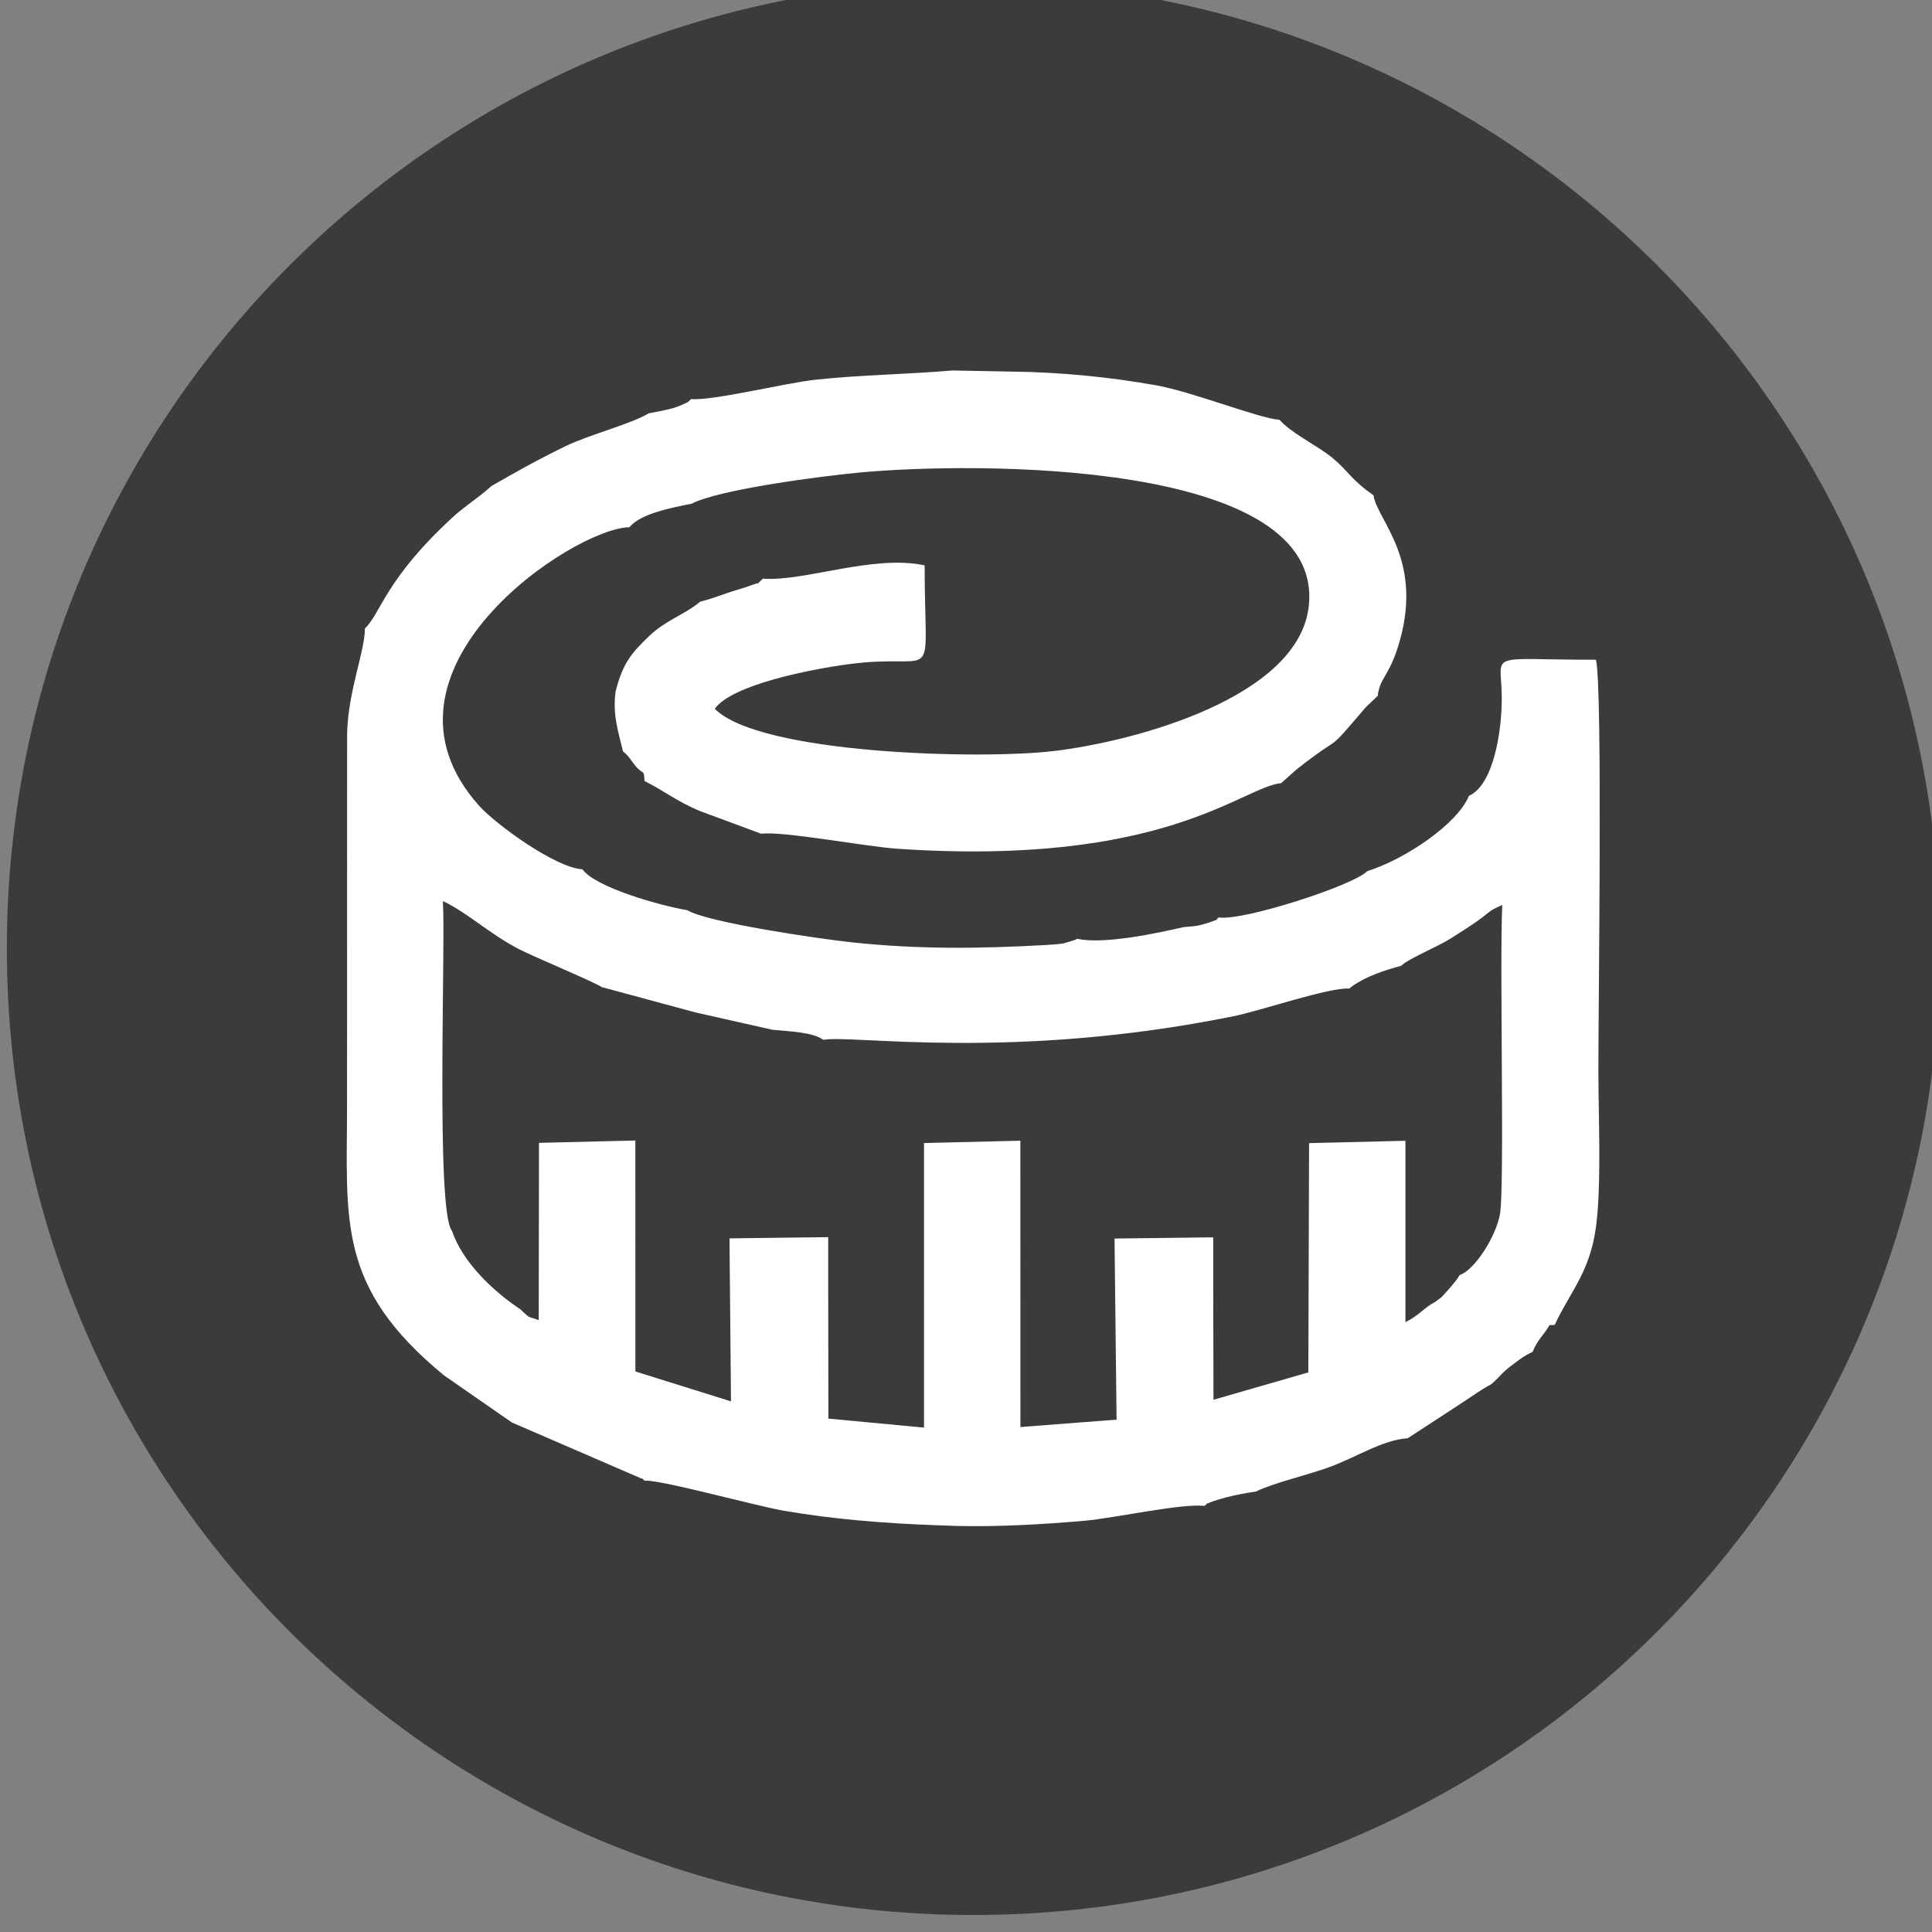 <?xml version="1.0" encoding="UTF-8" standalone="no"?>
<!-- Created with Inkscape (http://www.inkscape.org/) -->

<svg
   xmlns:dc="http://purl.org/dc/elements/1.1/"
   xmlns:cc="http://creativecommons.org/ns#"
   xmlns:rdf="http://www.w3.org/1999/02/22-rdf-syntax-ns#"
   xmlns:svg="http://www.w3.org/2000/svg"
   xmlns="http://www.w3.org/2000/svg"
   xmlns:sodipodi="http://sodipodi.sourceforge.net/DTD/sodipodi-0.dtd"
   xmlns:inkscape="http://www.inkscape.org/namespaces/inkscape"
   width="27.5"
   height="27.5"
   viewBox="0 0 7.276 7.276"
   version="1.1"
   id="svg4660"
   inkscape:version="0.92.0 r15299"
   sodipodi:docname="icone-metrics.svg">
  <rect x="0" y="0" width="7.276" height="7.276" fill="#808080" stroke="none"/>
  <defs
     id="defs4654" />
  <sodipodi:namedview
     id="base"
     pagecolor="#ffffff"
     bordercolor="#666666"
     borderopacity="1.0"
     inkscape:pageopacity="0.0"
     inkscape:pageshadow="2"
     inkscape:zoom="16"
     inkscape:cx="19.281872"
     inkscape:cy="17.625566"
     inkscape:document-units="mm"
     inkscape:current-layer="layer1"
     showgrid="false"
     units="px"
     inkscape:window-width="1858"
     inkscape:window-height="1057"
     inkscape:window-x="-8"
     inkscape:window-y="163"
     inkscape:window-maximized="1" />
  <g
     inkscape:label="Camada 1"
     inkscape:groupmode="layer"
     id="layer1"
     transform="translate(0,-289.724)">
    <g
       transform="matrix(0.353,0,0,-0.353,-40.752,397.834)"
       id="g78">
      <path
         d="m 125.83,306.454 c 5.695,0 10.312,-4.617 10.312,-10.312 0,-5.695 -4.617,-10.312 -10.312,-10.312 -5.695,0 -10.312,4.617 -10.312,10.312 0,5.695 4.617,10.312 10.312,10.312"
         style="fill:#3b3b3c;fill-opacity:1;fill-rule:evenodd;stroke:none"
         id="path80"
         inkscape:connector-curvature="0" />
      <path
         d="m 121.008,292.284 c -0.282,0.185 -0.625,0.499 -0.741,0.845 -0.174,0.203 -0.068,2.994 -0.097,3.519 0.276,-0.134 0.498,-0.352 0.818,-0.517 0.144,-0.074 0.829,-0.361 0.875,-0.401 l 1.003,-0.271 0.822,-0.185 c 0.177,-0.017 0.426,-0.024 0.542,-0.107 0.293,0.058 2.002,-0.229 4.376,0.252 0.291,0.059 1.02,0.31 1.234,0.295 0.009,0.008 0.022,0.018 0.029,0.024 0.152,0.107 0.346,0.171 0.525,0.219 0.081,0.079 0.388,0.202 0.529,0.292 0.104,0.066 0.181,0.114 0.275,0.18 0.143,0.099 0.12,0.111 0.274,0.176 -0.03,-0.603 0.026,-3 -0.024,-3.293 -0.042,-0.247 -0.274,-0.604 -0.43,-0.654 -0.041,-0.064 -0.021,-0.034 -0.063,-0.087 -0.011,-0.015 -0.049,-0.06 -0.064,-0.076 -0.091,-0.099 -0.039,-0.051 -0.136,-0.125 -0.118,-0.061 -0.167,-0.141 -0.316,-0.215 v 1.886 0.049 l -1.028,-0.025 -0.008,-2.446 -1.012,-0.292 -0.003,1.346 3e-4,0.387 -1.053,-0.013 0.022,-1.932 -1.026,-0.079 -6e-4,3.006 v 0.049 l -1.028,-0.025 -2e-4,-3.036 -1.02,0.096 -0.002,1.549 v 0.387 l -1.053,-0.013 0.016,-1.739 -1.02,0.319 -3e-4,2.415 v 0.049 l -1.028,-0.025 -0.003,-1.891 c -0.144,0.051 -0.075,0.008 -0.191,0.11 z m 1.808,9.717 c -0.055,-0.048 -0.003,-0.015 -0.09,-0.057 -0.02,-0.01 -0.08,-0.032 -0.102,-0.038 -0.079,-0.023 -0.171,-0.037 -0.258,-0.055 -0.184,-0.112 -0.644,-0.231 -0.887,-0.35 -0.308,-0.15 -0.531,-0.276 -0.79,-0.425 -0.154,-0.138 -0.285,-0.214 -0.416,-0.335 -0.721,-0.664 -0.759,-1.015 -0.935,-1.185 3e-4,-0.244 -0.183,-0.677 -0.19,-1.133 l -5e-4,-3.924 c 0,-1.256 -0.119,-1.965 1.036,-2.913 l 0.722,-0.501 1.384,-0.599 c 0.005,0.009 0.021,-0.014 0.031,-0.022 0.166,0.013 1.169,-0.265 1.488,-0.321 0.52,-0.09 1.064,-0.134 1.614,-0.154 l 0.228,-0.008 c 0.447,-0.011 0.924,0.017 1.363,0.055 0.321,0.028 1.047,0.189 1.281,0.158 0.057,0.04 -0.033,9e-4 0.097,0.052 0.015,0.006 0.113,0.034 0.14,0.041 0.113,0.028 0.194,0.043 0.312,0.061 0.184,0.091 0.548,0.174 0.785,0.261 0.283,0.103 0.571,0.292 0.834,0.307 l 0.569,0.371 c 0.119,0.078 0.201,0.14 0.322,0.205 0.088,0.075 0.113,0.122 0.21,0.195 0.094,0.07 0.131,0.103 0.232,0.151 0.028,0.069 0.059,0.118 0.116,0.19 0.101,0.129 0.027,0.086 0.12,0.098 0.18,0.386 0.4,0.58 0.452,1.145 0.043,0.462 0.015,1.07 0.014,1.547 -0.002,0.613 0.047,4.116 -0.026,4.404 -1.183,0 -1.011,0.095 -1.005,-0.386 0.004,-0.374 -0.088,-0.95 -0.35,-1.066 -0.123,-0.298 -0.67,-0.672 -1.086,-0.804 -0.148,-0.153 -1.328,-0.534 -1.582,-0.493 -0.067,-0.046 0.051,0.002 -0.103,-0.054 -0.015,-0.005 -0.079,-0.024 -0.079,-0.024 -0.074,-0.018 -0.108,-0.017 -0.197,-0.026 -0.274,-0.063 -0.848,-0.187 -1.131,-0.124 -0.011,-0.006 -0.026,-0.012 -0.034,-0.015 l -0.113,-0.034 c -0.045,-0.009 -0.132,-0.013 -0.181,-0.017 -0.715,-0.04 -1.367,-0.048 -2.085,0.029 -0.335,0.036 -1.536,0.211 -1.748,0.342 -0.284,0.048 -0.975,0.24 -1.119,0.436 -0.29,0.017 -0.929,0.484 -1.101,0.677 -1.292,1.441 1.005,2.965 1.603,2.973 0.118,0.146 0.452,0.208 0.663,0.251 0.297,0.152 1.363,0.291 1.778,0.331 1.216,0.117 4.979,0.145 4.806,-1.425 -0.107,-0.971 -1.843,-1.439 -2.711,-1.544 -0.795,-0.096 -3.152,-0.032 -3.626,0.45 0.183,0.255 1.009,0.419 1.423,0.475 0.99,0.134 0.816,-0.301 0.816,1.055 -0.55,0.118 -1.281,-0.175 -1.725,-0.142 -0.089,-0.079 0.003,-0.022 -0.154,-0.081 -0.056,-0.021 -0.12,-0.037 -0.173,-0.054 -0.136,-0.045 -0.213,-0.078 -0.344,-0.111 -0.157,-0.134 -0.365,-0.195 -0.545,-0.368 -0.187,-0.18 -0.28,-0.288 -0.356,-0.59 -0.034,-0.247 0.029,-0.429 0.079,-0.639 0.061,-0.046 0.086,-0.098 0.127,-0.148 0.095,-0.115 0.096,-0.031 0.102,-0.168 0.204,-0.1 0.344,-0.218 0.594,-0.321 l 0.653,-0.242 c 0.204,0.034 1.12,-0.137 1.445,-0.159 2.858,-0.195 3.673,0.653 4.101,0.7 l 0.159,0.142 c 0.535,0.422 0.283,0.128 0.743,0.667 l 0.128,0.122 c 0.02,0.184 0.112,0.205 0.209,0.501 0.306,0.939 -0.216,1.367 -0.254,1.638 -0.01,0.008 -0.024,0.017 -0.031,0.023 -0.007,0.005 -0.022,0.016 -0.031,0.022 -0.212,0.162 -0.231,0.249 -0.433,0.398 -0.135,0.099 -0.411,0.244 -0.507,0.363 -0.21,0.011 -0.928,0.299 -1.318,0.368 -0.496,0.088 -1.015,0.14 -1.533,0.146 l -0.639,0.012 c -0.482,-0.041 -0.965,-0.046 -1.457,-0.098 -0.327,-0.035 -1.105,-0.228 -1.332,-0.207"
         style="fill:#ffffff;fill-opacity:1;fill-rule:evenodd;stroke:none"
         id="path82"
         inkscape:connector-curvature="0" />
    </g>
  </g>
</svg>
